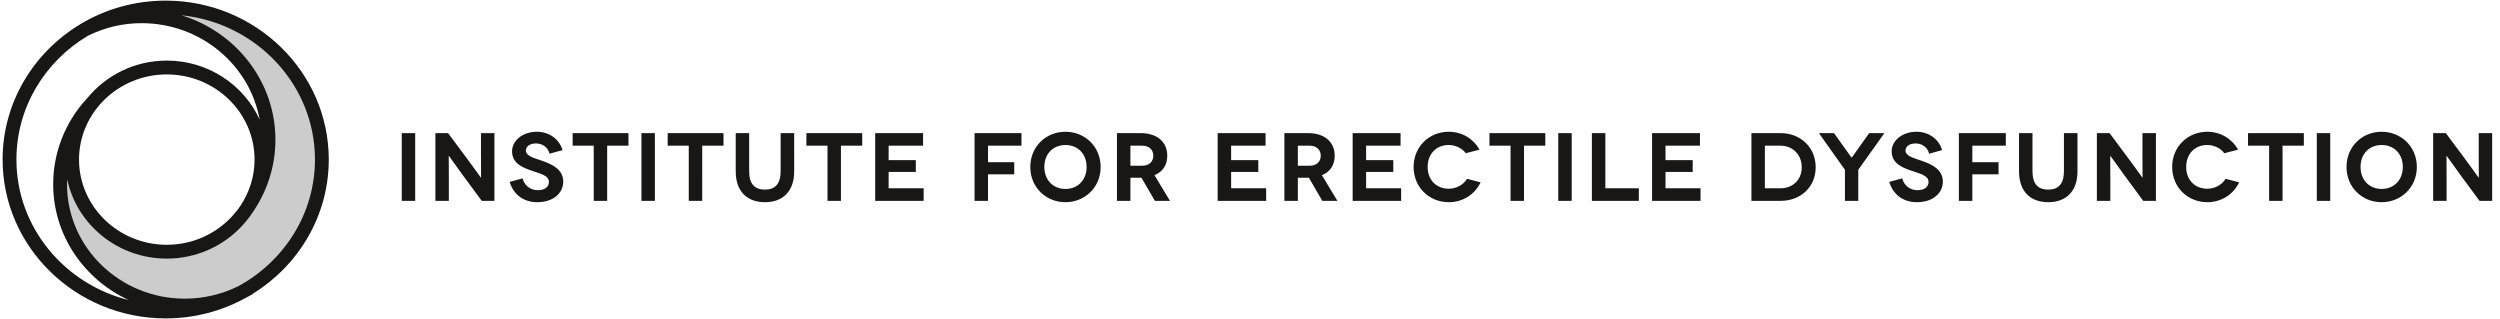 <?xml version="1.0" encoding="utf-8"?>
<!-- Generator: Adobe Illustrator 15.1.0, SVG Export Plug-In . SVG Version: 6.00 Build 0)  -->
<!DOCTYPE svg PUBLIC "-//W3C//DTD SVG 1.1//EN" "http://www.w3.org/Graphics/SVG/1.1/DTD/svg11.dtd">
<svg version="1.1" id="Ebene_1" xmlns="http://www.w3.org/2000/svg" xmlns:xlink="http://www.w3.org/1999/xlink" x="0px" y="0px"
	 width="478px" height="61px" viewBox="0 0 478 61" enable-background="new 0 0 478 61" xml:space="preserve">
<g>
	<defs>
		<rect id="SVGID_1_" x="0.498" y="0.12" width="476.005" height="60.76"/>
	</defs>
	<clipPath id="SVGID_2_">
		<use xlink:href="#SVGID_1_"  overflow="visible"/>
	</clipPath>
	<path clip-path="url(#SVGID_2_)" fill="#181716" d="M31.89,11.585c-6.195,0-11.711,2.852-15.269,7.268
		c-0.019,0.018-0.044,0.025-0.061,0.045c-4.121,4.496-6.39,10.294-6.39,16.325c0,9.784,5.925,18.223,14.45,22.154
		C12.288,54.317,3.14,43.428,3.14,30.501c0-9.997,5.469-18.772,13.651-23.655c3.238-1.601,6.693-2.416,10.274-2.416
		c11.304,0,20.703,7.987,22.588,18.454C46.635,16.239,39.815,11.585,31.89,11.585 M45.973,39.341
		c-0.114,0.16-0.217,0.328-0.335,0.486c-0.08,0.11-0.168,0.215-0.25,0.324c-0.312,0.401-0.641,0.792-0.981,1.174
		c-3.075,3.352-7.54,5.477-12.517,5.477c-9.253,0-16.781-7.308-16.781-16.291c0-8.979,7.528-16.282,16.781-16.282
		c9.254,0,16.782,7.304,16.782,16.282C48.672,33.767,47.674,36.794,45.973,39.341 M31.678,0.119c-5.908,0-11.438,1.609-16.152,4.402
		c-0.039,0.019-0.078,0.036-0.117,0.055c-0.045,0.023-0.072,0.062-0.112,0.088C6.423,10.025,0.498,19.6,0.498,30.501
		c0,16.751,13.987,30.378,31.18,30.378c5.521,0,10.708-1.41,15.211-3.873c0.458-0.23,0.91-0.471,1.354-0.729
		c0.083-0.049,0.138-0.122,0.206-0.184c8.658-5.404,14.411-14.854,14.411-25.592C62.86,13.749,48.873,0.119,31.678,0.119"/>
	<path clip-path="url(#SVGID_2_)" fill="#CCCCCC" d="M45.645,54.676c-3.173,1.589-6.708,2.427-10.312,2.427
		c-12.418,0-22.521-9.814-22.521-21.88c0-0.314,0.031-0.626,0.045-0.939c1.798,8.639,9.648,15.16,19.034,15.16
		c5.6,0,10.637-2.335,14.186-6.042c0.027-0.024,0.247-0.261,0.333-0.357c0.354-0.39,0.691-0.793,1.011-1.211
		c0.13-0.165,0.259-0.331,0.385-0.5c0.125-0.175,0.247-0.353,0.367-0.532c2.898-4.125,4.488-9.009,4.488-14.069
		c0-11.168-7.572-20.646-17.975-23.814C49.014,4.383,60.219,16.193,60.219,30.5C60.219,40.865,54.333,49.916,45.645,54.676"/>
	<path clip-path="url(#SVGID_2_)" fill="#181716" d="M473.932,25.45v4.236c0,2.184,0.037,4.292,0.019,4.292h-0.019
		c-0.019,0-1.646-2.312-2.534-3.478l-3.756-5.051h-2.424v12.951h2.572V34.22c0-2.572-0.037-4.439-0.019-4.439h0.019
		c0.018,0,1.443,2.034,2.608,3.626l3.682,4.995h2.423V25.45H473.932z M451.334,31.926c0-2.498,1.665-4.2,4.033-4.2
		c2.387,0,4.052,1.702,4.052,4.2c0,2.479-1.665,4.199-4.052,4.199C452.999,36.125,451.334,34.405,451.334,31.926 M448.652,31.926
		c0,3.903,2.997,6.734,6.715,6.734c3.719,0,6.733-2.831,6.733-6.734s-3.015-6.733-6.733-6.733
		C451.649,25.192,448.652,28.022,448.652,31.926 M445.544,25.45h-2.572v12.951h2.572V25.45z M429.821,25.45v2.406h4.033v10.545h2.57
		V27.856h4.07V25.45H429.821z M427.915,28.614c-1.147-2.072-3.33-3.422-5.883-3.422c-3.718,0-6.715,2.83-6.715,6.733
		s2.997,6.734,6.715,6.734c2.72,0,5.014-1.499,6.087-3.793l-2.59-0.685c-0.648,1.128-2.018,1.905-3.497,1.905
		c-2.312,0-4.033-1.628-4.033-4.162c0-2.461,1.61-4.2,4.033-4.2c1.276,0,2.572,0.611,3.256,1.573L427.915,28.614z M409.638,25.45
		v4.236c0,2.184,0.037,4.292,0.019,4.292h-0.019c-0.019,0-1.646-2.312-2.534-3.478l-3.756-5.051h-2.424v12.951h2.572V34.22
		c0-2.572-0.037-4.439-0.02-4.439h0.02c0.018,0,1.443,2.034,2.608,3.626l3.682,4.995h2.423V25.45H409.638z M394.623,25.45v7.29
		c0,2.404-1.036,3.515-2.997,3.515c-1.979,0-3.015-1.11-3.015-3.515v-7.29h-2.572v7.327c0,3.811,2.165,5.883,5.587,5.883
		c3.404,0,5.587-2.072,5.587-5.883V25.45H394.623z M383.509,27.856V25.45h-8.973v12.951h2.572v-5.069h5.013v-2.313h-5.013v-3.162
		H383.509z M371.325,28.707c-0.555-2.035-2.479-3.515-4.903-3.515c-2.738,0-4.736,1.72-4.736,3.736c0,2.257,1.925,3.052,3.461,3.607
		c1.83,0.647,3.589,0.962,3.589,2.275c0,0.869-0.723,1.555-2.109,1.555c-1.61,0-2.646-1.093-2.923-2.258l-2.479,0.666
		c0.703,2.35,2.571,3.886,5.291,3.886c2.96,0,4.958-1.647,4.958-3.959c0-2.313-2.165-3.312-4.052-3.96
		c-1.628-0.555-3.089-0.924-3.089-1.961c0-0.776,0.758-1.351,1.942-1.351c1.146,0,2.275,0.666,2.571,1.962L371.325,28.707z
		 M357.393,25.45l-2.646,3.719c-0.351,0.518-0.684,0.962-0.703,0.962h-0.018c-0.02,0-0.353-0.444-0.703-0.962l-2.664-3.719h-2.886
		l4.976,7.012v5.939h2.553v-5.939l4.995-7.012H357.393z M337.444,35.996v-8.14h3.016c2.183,0,4.033,1.608,4.033,4.124
		c0,2.517-1.851,4.016-3.996,4.016H337.444z M334.873,25.45v12.951h5.624c3.681,0,6.66-2.554,6.66-6.421
		c0-3.885-2.997-6.53-6.697-6.53H334.873z M318.445,35.996v-3.127h5.197v-2.257h-5.197v-2.756h6.586V25.45h-9.158v12.951h9.269
		v-2.405H318.445z M306.942,35.996V25.45h-2.572v12.951h8.973v-2.405H306.942z M300.509,25.45h-2.57v12.951h2.57V25.45z
		 M284.786,25.45v2.406h4.033v10.545h2.571V27.856h4.07V25.45H284.786z M282.881,28.614c-1.146-2.072-3.33-3.422-5.883-3.422
		c-3.719,0-6.716,2.83-6.716,6.733s2.997,6.734,6.716,6.734c2.719,0,5.013-1.499,6.086-3.793l-2.59-0.685
		c-0.647,1.128-2.016,1.905-3.496,1.905c-2.312,0-4.033-1.628-4.033-4.162c0-2.461,1.609-4.2,4.033-4.2
		c1.276,0,2.571,0.611,3.256,1.573L282.881,28.614z M261.199,35.996v-3.127h5.198v-2.257h-5.198v-2.756h6.586V25.45h-9.158v12.951
		h9.27v-2.405H261.199z M248.146,27.856h2.294c1.405,0,2.09,0.905,2.09,1.924c0,0.979-0.666,1.904-2.09,1.904h-2.294V27.856z
		 M255.712,38.401l-2.96-4.903c1.573-0.647,2.442-1.942,2.442-3.718c0-2.609-1.905-4.33-5.087-4.33h-4.533v12.951h2.572v-4.423
		h1.961h0.147l2.571,4.423H255.712z M235.391,35.996v-3.127h5.198v-2.257h-5.198v-2.756h6.586V25.45h-9.158v12.951h9.269v-2.405
		H235.391z M216.132,27.856h2.294c1.406,0,2.09,0.905,2.09,1.924c0,0.979-0.666,1.904-2.09,1.904h-2.294V27.856z M223.698,38.401
		l-2.96-4.903c1.573-0.647,2.442-1.942,2.442-3.718c0-2.609-1.905-4.33-5.087-4.33h-4.533v12.951h2.572v-4.423h1.961h0.148
		l2.571,4.423H223.698z M199.676,31.926c0-2.498,1.665-4.2,4.033-4.2c2.387,0,4.052,1.702,4.052,4.2
		c0,2.479-1.665,4.199-4.052,4.199C201.341,36.125,199.676,34.405,199.676,31.926 M196.994,31.926c0,3.903,2.997,6.734,6.715,6.734
		c3.719,0,6.734-2.831,6.734-6.734s-3.015-6.733-6.734-6.733C199.991,25.192,196.994,28.022,196.994,31.926 M195.307,27.856V25.45
		h-8.973v12.951h2.572v-5.069h5.013v-2.313h-5.013v-3.162H195.307z M169.906,35.996v-3.127h5.199v-2.257h-5.199v-2.756h6.586V25.45
		h-9.157v12.951h9.268v-2.405H169.906z M154.183,25.45v2.406h4.033v10.545h2.572V27.856h4.07V25.45H154.183z M149.255,25.45v7.29
		c0,2.404-1.036,3.515-2.997,3.515c-1.98,0-3.016-1.11-3.016-3.515v-7.29h-2.571v7.327c0,3.811,2.164,5.883,5.587,5.883
		c3.404,0,5.587-2.072,5.587-5.883V25.45H149.255z M127.658,25.45v2.406h4.033v10.545h2.572V27.856h4.07V25.45H127.658z
		 M125.211,25.45h-2.571v12.951h2.571V25.45z M109.488,25.45v2.406h4.033v10.545h2.571V27.856h4.07V25.45H109.488z M107.544,28.707
		c-0.556-2.035-2.48-3.515-4.903-3.515c-2.738,0-4.736,1.72-4.736,3.736c0,2.257,1.924,3.052,3.46,3.607
		c1.831,0.647,3.589,0.962,3.589,2.275c0,0.869-0.722,1.555-2.11,1.555c-1.609,0-2.645-1.093-2.922-2.258l-2.479,0.666
		c0.703,2.35,2.571,3.886,5.291,3.886c2.959,0,4.957-1.647,4.957-3.959c0-2.313-2.164-3.312-4.051-3.96
		c-1.628-0.555-3.089-0.924-3.089-1.961c0-0.776,0.758-1.351,1.942-1.351c1.147,0,2.276,0.666,2.571,1.962L107.544,28.707z
		 M91.961,25.45v4.236c0,2.184,0.037,4.292,0.019,4.292h-0.019c-0.018,0-1.646-2.312-2.534-3.478l-3.756-5.051h-2.423v12.951h2.571
		V34.22c0-2.572-0.037-4.439-0.018-4.439h0.018c0.019,0,1.443,2.034,2.609,3.626l3.681,4.995h2.424V25.45H91.961z M79.387,25.45
		h-2.572v12.951h2.572V25.45z"/>
</g>
</svg>
